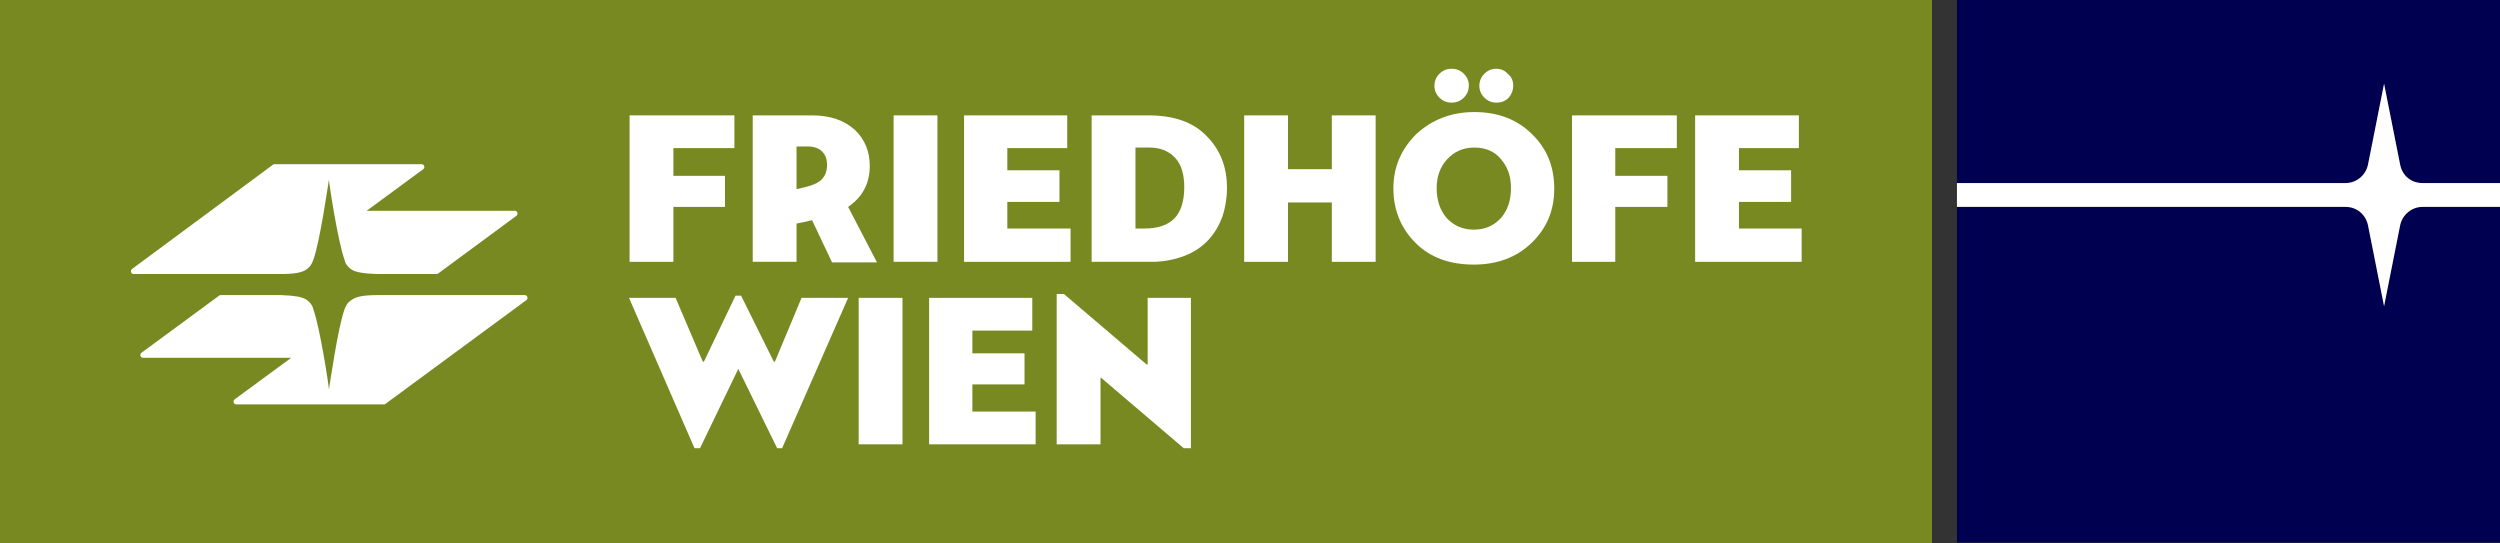 <?xml version="1.0" encoding="utf-8"?>
<!-- Generator: Adobe Illustrator 28.2.0, SVG Export Plug-In . SVG Version: 6.00 Build 0)  -->
<svg version="1.1" id="Layer_1" xmlns="http://www.w3.org/2000/svg" xmlns:xlink="http://www.w3.org/1999/xlink" x="0px" y="0px"
	 viewBox="0 0 450.7 97.9" style="enable-background:new 0 0 450.7 97.9;" xml:space="preserve">
<rect x="0" y="0" width="450.7" height="97.9" fill="#333333" stroke="none"/>
<style type="text/css">
	.st0{fill:#798921;}
	.st1{clip-path:url(#SVGID_00000007430829505650818630000013784680960923620510_);fill:#000050;}
	.st2{clip-path:url(#SVGID_00000177466434723371339690000013534915245127301249_);fill:#000050;}
	.st3{clip-path:url(#SVGID_00000177466434723371339690000013534915245127301249_);fill:#FFFFFF;}
	.st4{clip-path:url(#SVGID_00000009577845693409424100000014191302940224790669_);fill:#FFFFFF;}
	.st5{fill:#FFFFFF;}
	.st6{clip-path:url(#SVGID_00000073715986462624406220000017838287245666516412_);fill:#FFFFFF;}
	.st7{clip-path:url(#SVGID_00000022541718047023527220000011838933470484193960_);fill:#FFFFFF;}
	.st8{clip-path:url(#SVGID_00000047053559167505961310000013941826966655811482_);fill:#FFFFFF;}
</style>
<g>
	<rect y="0" class="st0" width="348.3" height="97.9"/>
	<g>
		<defs>
			<rect id="SVGID_1_" width="450.7" height="97.9"/>
		</defs>
		<clipPath id="SVGID_00000145746659495889826880000007481164118580714913_">
			<use xlink:href="#SVGID_1_"  style="overflow:visible;"/>
		</clipPath>
		<path style="clip-path:url(#SVGID_00000145746659495889826880000007481164118580714913_);fill:#000050;" d="M432.7,40.6l-2.9,14.6
			l-2.9-14.6c-0.4-1.9-2.1-3.3-4-3.3h-70.1v60.3v0.2h97.9v-0.2V37.3h-14C434.7,37.3,433.1,38.7,432.7,40.6"/>
	</g>
	<g>
		<defs>
			<rect id="SVGID_00000163785954583659391000000016580061364787023003_" width="450.7" height="97.9"/>
		</defs>
		<clipPath id="SVGID_00000172439380578144448130000001867749157957825193_">
			<use xlink:href="#SVGID_00000163785954583659391000000016580061364787023003_"  style="overflow:visible;"/>
		</clipPath>
		<path style="clip-path:url(#SVGID_00000172439380578144448130000001867749157957825193_);fill:#000050;" d="M352.8,0v33h70.1
			c2,0,3.6-1.4,4-3.3l2.9-14.6l2.9,14.6c0.4,1.9,2.1,3.3,4,3.3h14V0H352.8z"/>
		<path style="clip-path:url(#SVGID_00000172439380578144448130000001867749157957825193_);fill:#FFFFFF;" d="M432.7,29.7l-2.9-14.6
			l-2.9,14.6c-0.4,1.9-2.1,3.3-4,3.3h-70.1v4.3h70.1c2,0,3.6,1.4,4,3.3l2.9,14.6l2.9-14.6c0.4-1.9,2.1-3.3,4-3.3h14V33h-14
			C434.7,33,433.1,31.7,432.7,29.7"/>
	</g>
	<g>
		<defs>
			<rect id="SVGID_00000036248542120631325140000001783681192948525993_" width="450.7" height="97.9"/>
		</defs>
		<clipPath id="SVGID_00000139979669801042173460000003191290167382981008_">
			<use xlink:href="#SVGID_00000036248542120631325140000001783681192948525993_"  style="overflow:visible;"/>
		</clipPath>
	</g>
	<g>
		<defs>
			<rect id="SVGID_00000095339679779121671640000009201480043079128207_" width="450.7" height="97.9"/>
		</defs>
		<clipPath id="SVGID_00000179630451817059066570000004007597756285953450_">
			<use xlink:href="#SVGID_00000095339679779121671640000009201480043079128207_"  style="overflow:visible;"/>
		</clipPath>
	</g>
	<g>
		<defs>
			<rect id="SVGID_00000129896625662753649110000010963266217654485434_" width="450.7" height="97.9"/>
		</defs>
		<clipPath id="SVGID_00000156584358315351613330000016749947518065479344_">
			<use xlink:href="#SVGID_00000129896625662753649110000010963266217654485434_"  style="overflow:visible;"/>
		</clipPath>
	</g>
	<g>
		<defs>
			<rect id="SVGID_00000067918458587133753510000007037608998899611815_" width="450.7" height="97.9"/>
		</defs>
		<clipPath id="SVGID_00000043452983467345879710000014108110018422727567_">
			<use xlink:href="#SVGID_00000067918458587133753510000007037608998899611815_"  style="overflow:visible;"/>
		</clipPath>
	</g>
	<g>
		<defs>
			<rect id="SVGID_00000000224825830460449130000005740619917085737353_" width="450.7" height="97.9"/>
		</defs>
		<clipPath id="SVGID_00000079487900136833629420000001909710372307664295_">
			<use xlink:href="#SVGID_00000000224825830460449130000005740619917085737353_"  style="overflow:visible;"/>
		</clipPath>
		<path style="clip-path:url(#SVGID_00000079487900136833629420000001909710372307664295_);fill:#FFFFFF;" d="M42.6,72.9
			c-0.3,0-0.5-0.2-0.5-0.5c0-0.2,0.1-0.3,0.2-0.4l10.2-7.5l-26.7,0c-0.3,0-0.5-0.2-0.5-0.5c0-0.2,0.1-0.3,0.2-0.4l14-10.3
			c0.1-0.1,0.2-0.1,0.4-0.1h10.8c2.4,0.1,3.7,0.3,4.5,0.8c0.9,0.6,1.2,1.3,1.3,1.8c1.2,3.3,2.8,13.9,2.8,14.4
			c0.1-0.5,1.6-11.1,2.8-14.4c0.2-0.5,0.4-1.2,1.4-1.8c0.7-0.5,2-0.8,4.5-0.8h26.6c0.3,0,0.5,0.2,0.5,0.5c0,0.2-0.1,0.3-0.2,0.4
			L69.5,72.8c-0.1,0.1-0.2,0.1-0.3,0.1H42.6z"/>
		<path style="clip-path:url(#SVGID_00000079487900136833629420000001909710372307664295_);fill:#FFFFFF;" d="M92.8,38
			c0.3,0,0.5,0.2,0.5,0.5c0,0.2-0.1,0.3-0.2,0.4L79,49.3c-0.1,0.1-0.2,0.1-0.3,0.1H67.9c-2.4-0.1-3.7-0.3-4.5-0.8
			c-0.9-0.6-1.2-1.3-1.3-1.8c-1.2-3.3-2.8-13.9-2.8-14.4c-0.1,0.5-1.6,11.1-2.8,14.4c-0.2,0.5-0.4,1.2-1.3,1.8
			c-0.7,0.5-2,0.8-4.5,0.8l-26.6,0c-0.3,0-0.5-0.2-0.5-0.5c0-0.2,0.1-0.3,0.2-0.4l0.8-0.6l24.6-18.2c0.1-0.1,0.2-0.1,0.3-0.1h26.5
			c0.3,0,0.5,0.2,0.5,0.5c0,0.2-0.1,0.3-0.2,0.4L66.1,38L92.8,38z"/>
	</g>
	<polygon class="st5" points="121.4,37.3 121.4,47.2 113.5,47.2 113.5,20.8 132.4,20.8 132.4,26.7 121.4,26.7 121.4,31.7 
		130.7,31.7 130.7,37.3 	"/>
	<g>
		<defs>
			<rect id="SVGID_00000177475176646845922790000016160992466126516399_" width="450.7" height="97.9"/>
		</defs>
		<clipPath id="SVGID_00000121241851909057901310000001540395007854163608_">
			<use xlink:href="#SVGID_00000177475176646845922790000016160992466126516399_"  style="overflow:visible;"/>
		</clipPath>
		<path style="clip-path:url(#SVGID_00000121241851909057901310000001540395007854163608_);fill:#FFFFFF;" d="M149.1,29.7
			c0-1-0.3-1.8-0.9-2.4c-0.6-0.6-1.5-0.9-2.6-0.9h-2v7.7l1.7-0.4c1.3-0.3,2.3-0.8,2.9-1.4C148.8,31.6,149.1,30.8,149.1,29.7
			 M143.6,47.2h-7.9V20.8h10.7c3.3,0,5.8,0.9,7.7,2.6c1.8,1.7,2.7,3.9,2.7,6.5c0,3.2-1.3,5.6-3.9,7.4l5.2,10H150l-3.6-7.6
			c-1.3,0.3-2.2,0.5-2.8,0.6V47.2z"/>
	</g>
	<rect x="161.1" y="20.8" class="st5" width="7.9" height="26.4"/>
	<polygon class="st5" points="181.6,41.2 193,41.2 193,47.2 173.8,47.2 173.8,20.8 192.4,20.8 192.4,26.7 181.6,26.7 181.6,30.7 
		191,30.7 191,36.4 181.6,36.4 	"/>
	<g>
		<defs>
			<rect id="SVGID_00000101077119511427547320000014947240801946536381_" width="450.7" height="97.9"/>
		</defs>
		<clipPath id="SVGID_00000139980849666335428910000000837922176034704309_">
			<use xlink:href="#SVGID_00000101077119511427547320000014947240801946536381_"  style="overflow:visible;"/>
		</clipPath>
		<path style="clip-path:url(#SVGID_00000139980849666335428910000000837922176034704309_);fill:#FFFFFF;" d="M213.5,33.8
			c0-2.3-0.5-4.1-1.6-5.3c-1.1-1.2-2.6-1.9-4.7-1.9h-2.5v14.6h1.6c2.4,0,4.2-0.6,5.4-1.8C212.8,38.3,213.5,36.4,213.5,33.8
			 M207.6,47.2h-10.8V20.8H207c4.6,0,8.1,1.2,10.5,3.7c2.5,2.5,3.7,5.6,3.7,9.4c0,1.8-0.3,3.5-0.8,5.1c-0.6,1.6-1.4,3-2.5,4.2
			c-1.1,1.2-2.5,2.2-4.3,2.9C211.8,46.8,209.8,47.2,207.6,47.2"/>
	</g>
	<polygon class="st5" points="248,20.8 248,47.2 240.1,47.2 240.1,36.5 232.2,36.5 232.2,47.2 224.3,47.2 224.3,20.8 232.2,20.8 
		232.2,30.5 240.1,30.5 240.1,20.8 	"/>
	<g>
		<defs>
			<rect id="SVGID_00000138568633108829440590000005789131383956198582_" width="450.7" height="97.9"/>
		</defs>
		<clipPath id="SVGID_00000158711768047378124230000018026038546223555506_">
			<use xlink:href="#SVGID_00000138568633108829440590000005789131383956198582_"  style="overflow:visible;"/>
		</clipPath>
		<path style="clip-path:url(#SVGID_00000158711768047378124230000018026038546223555506_);fill:#FFFFFF;" d="M272.8,15.4
			c0,0.9-0.3,1.6-0.8,2.2c-0.6,0.6-1.3,0.9-2.2,0.9c-0.9,0-1.6-0.3-2.2-0.9c-0.6-0.6-0.9-1.3-0.9-2.1c0-0.9,0.3-1.6,0.9-2.2
			c0.6-0.6,1.3-0.9,2.1-0.9c0.9,0,1.6,0.3,2.1,0.9C272.5,13.8,272.8,14.6,272.8,15.4 M265.8,26.6c-2,0-3.6,0.7-4.9,2.1
			c-1.3,1.4-1.9,3.2-1.9,5.2c0,2.2,0.6,4,1.8,5.4c1.3,1.4,2.9,2.1,4.9,2.1s3.6-0.7,4.9-2.1c1.2-1.4,1.8-3.2,1.8-5.4
			c0-2.1-0.6-3.8-1.8-5.2C269.5,27.3,267.8,26.6,265.8,26.6 M264.8,15.4c0,0.9-0.3,1.6-0.9,2.2c-0.6,0.6-1.3,0.9-2.2,0.9
			c-0.9,0-1.6-0.3-2.2-0.9c-0.6-0.6-0.9-1.3-0.9-2.1c0-0.9,0.3-1.6,0.9-2.2c0.6-0.6,1.3-0.9,2.2-0.9c0.9,0,1.6,0.3,2.2,0.9
			C264.5,13.9,264.8,14.6,264.8,15.4 M265.7,47.7c-4.4,0-7.9-1.3-10.5-3.9c-2.6-2.6-4-5.9-4-9.8c0-3.9,1.4-7.1,4.1-9.8
			c2.8-2.6,6.3-4,10.5-4s7.7,1.3,10.4,4c2.7,2.6,4,5.9,4,9.8c0,4-1.4,7.2-4.1,9.8C273.4,46.4,269.9,47.7,265.7,47.7"/>
	</g>
	<polygon class="st5" points="291.2,37.3 291.2,47.2 283.4,47.2 283.4,20.8 302.3,20.8 302.3,26.7 291.2,26.7 291.2,31.7 
		300.6,31.7 300.6,37.3 	"/>
	<polygon class="st5" points="313.5,41.2 324.8,41.2 324.8,47.2 305.6,47.2 305.6,20.8 324.3,20.8 324.3,26.7 313.5,26.7 
		313.5,30.7 322.9,30.7 322.9,36.4 313.5,36.4 	"/>
	<polygon class="st5" points="140.1,80.8 133.1,66.5 126.2,80.8 125.2,80.8 113.4,53.7 121.8,53.7 126.7,65.2 126.9,65.2 
		132.6,53.3 133.6,53.3 139.5,65.2 139.7,65.2 144.5,53.7 152.9,53.7 141,80.8 	"/>
	<rect x="154.8" y="53.7" class="st5" width="7.9" height="26.4"/>
	<polygon class="st5" points="175.3,74.2 186.7,74.2 186.7,80.1 167.5,80.1 167.5,53.7 186.1,53.7 186.1,59.6 175.3,59.6 
		175.3,63.7 184.7,63.7 184.7,69.3 175.3,69.3 	"/>
	<polygon class="st5" points="206.9,53.7 206.9,65.7 206.7,65.7 191.8,53 190.5,53 190.5,80.1 198.4,80.1 198.4,68.1 198.5,68.1 
		213.4,80.8 214.7,80.8 214.7,53.7 	"/>
</g>
</svg>
